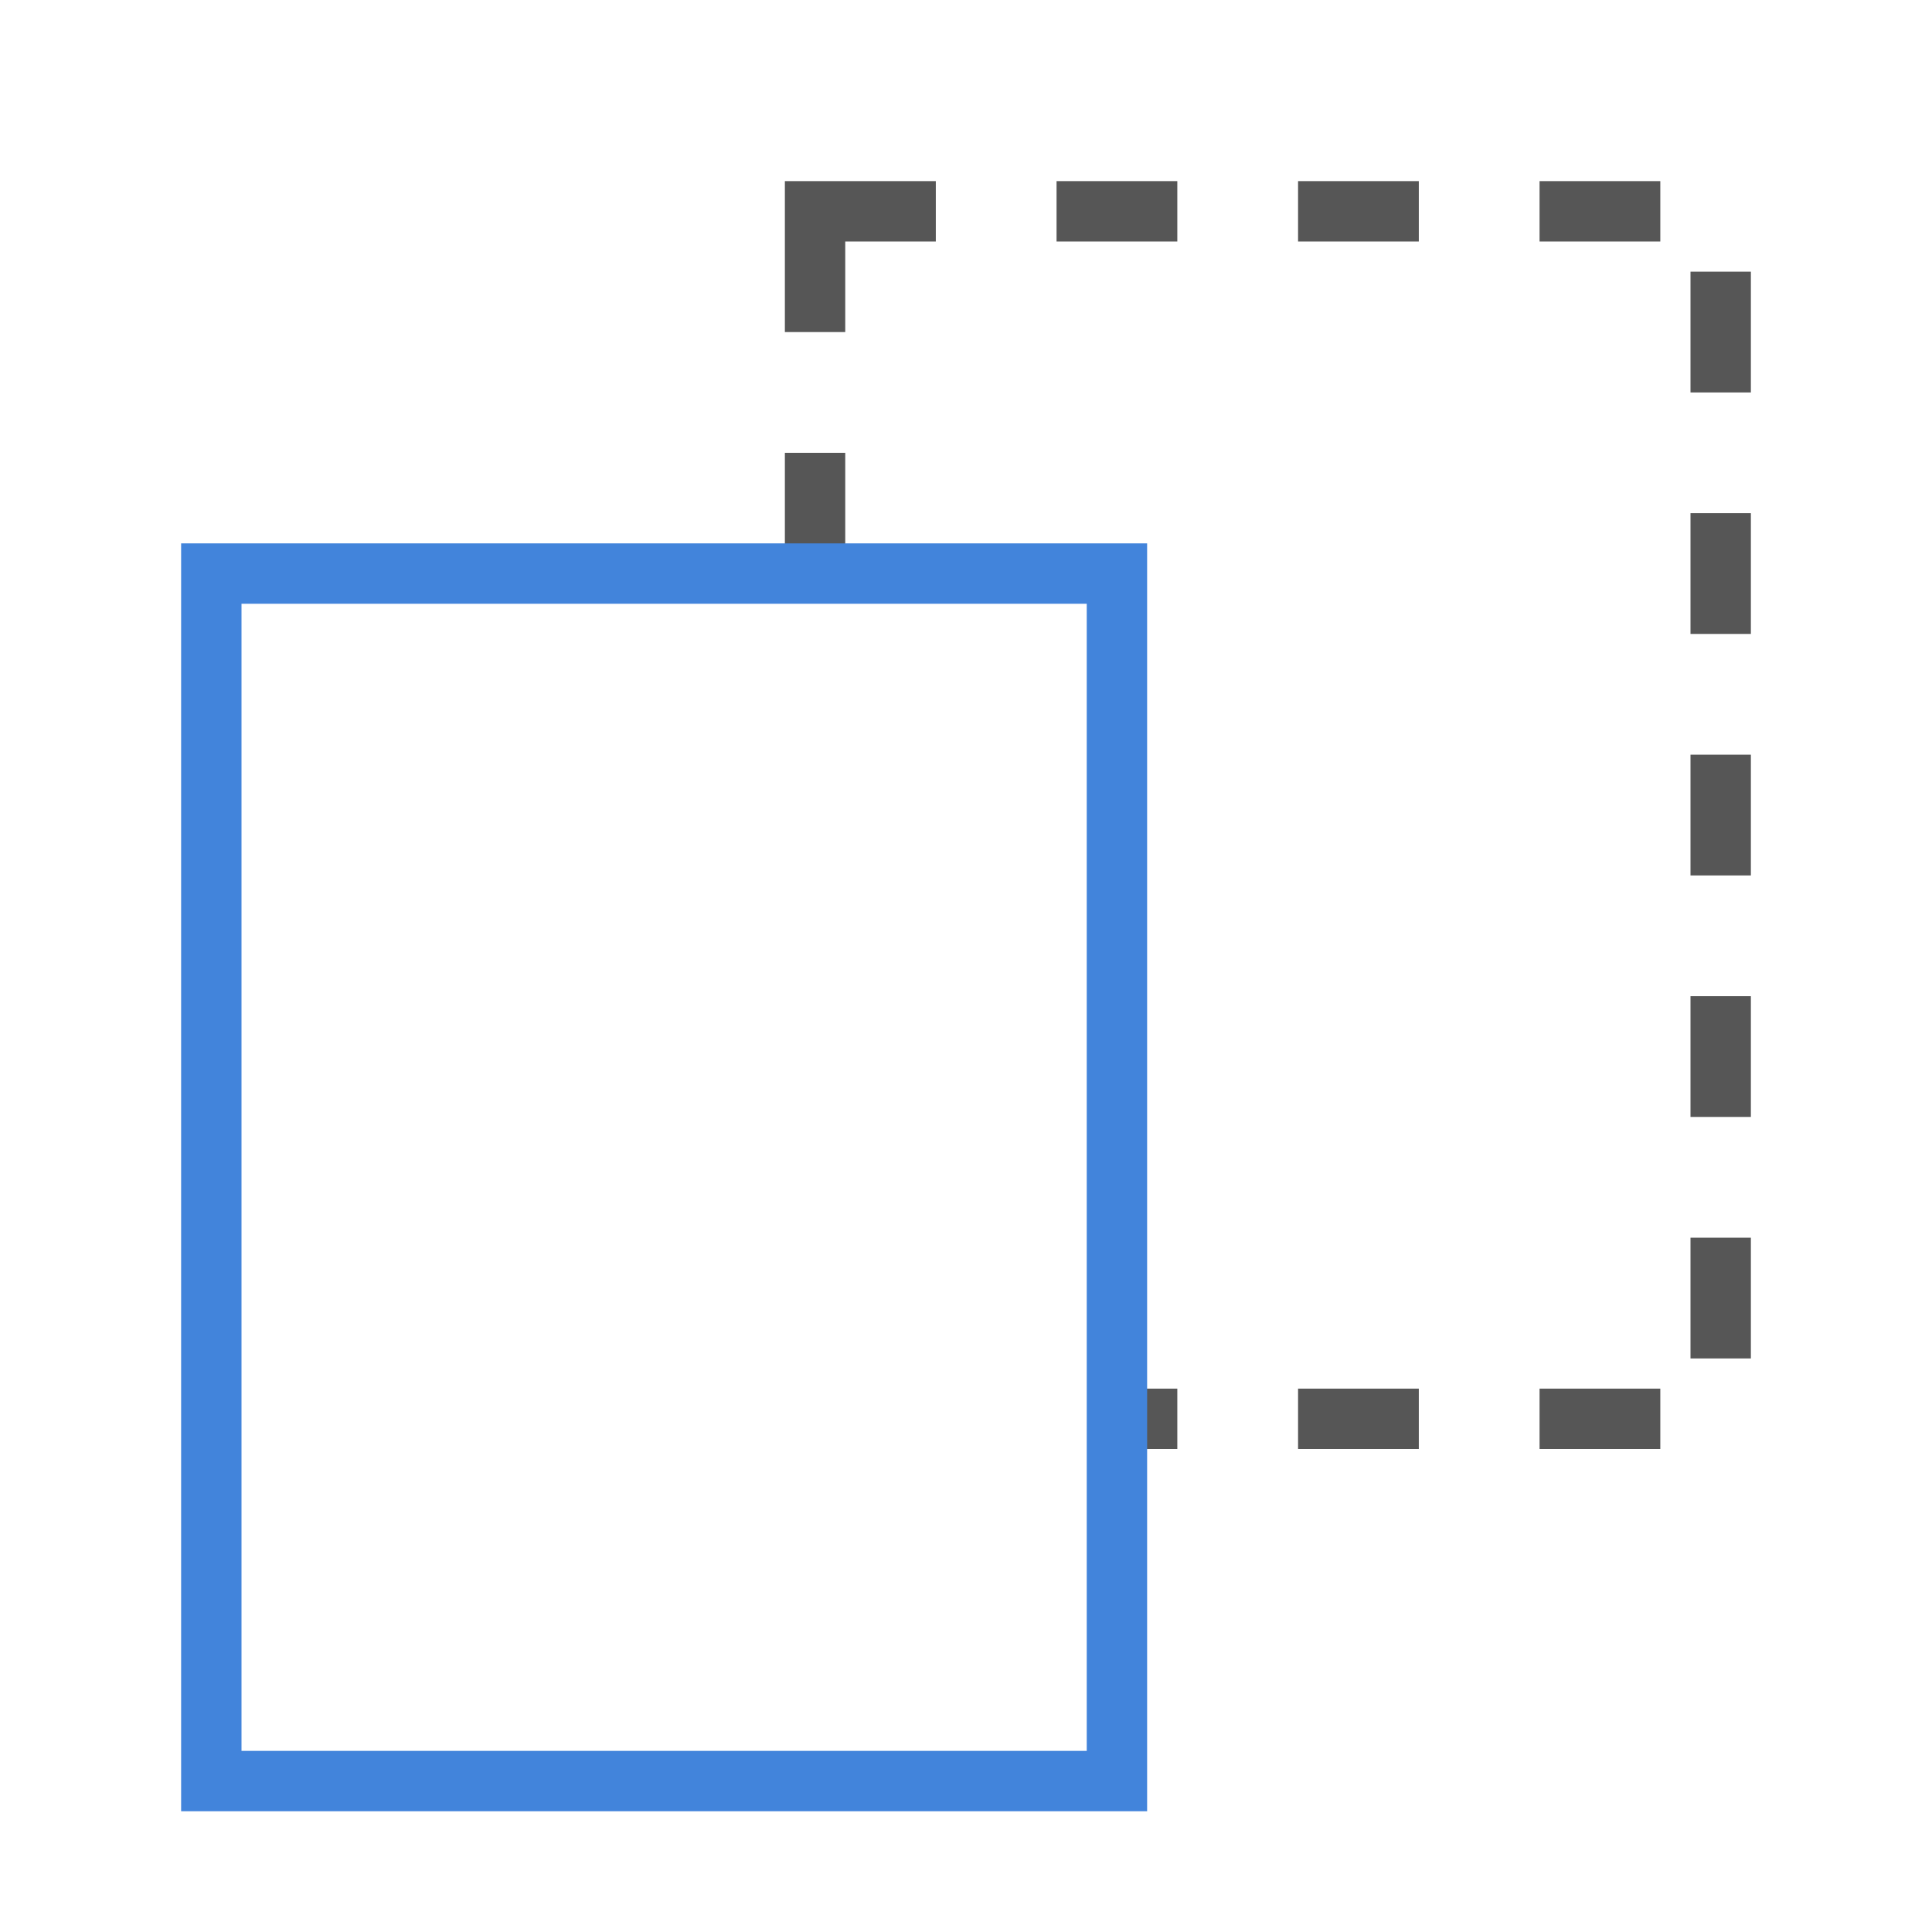 <svg width="32" height="32" viewBox="0 0 32 32" fill="none" xmlns="http://www.w3.org/2000/svg">
<rect width="32" height="32" fill="white"/>
<rect class="compare-bottom" x="13.5" y="3.5" width="15" height="20" stroke="#565656" stroke-dasharray="2 2"/>
<rect class="compare-top" x="3.5" y="9.5" width="15" height="20" fill="white" stroke="#4284DB"/>
</svg>